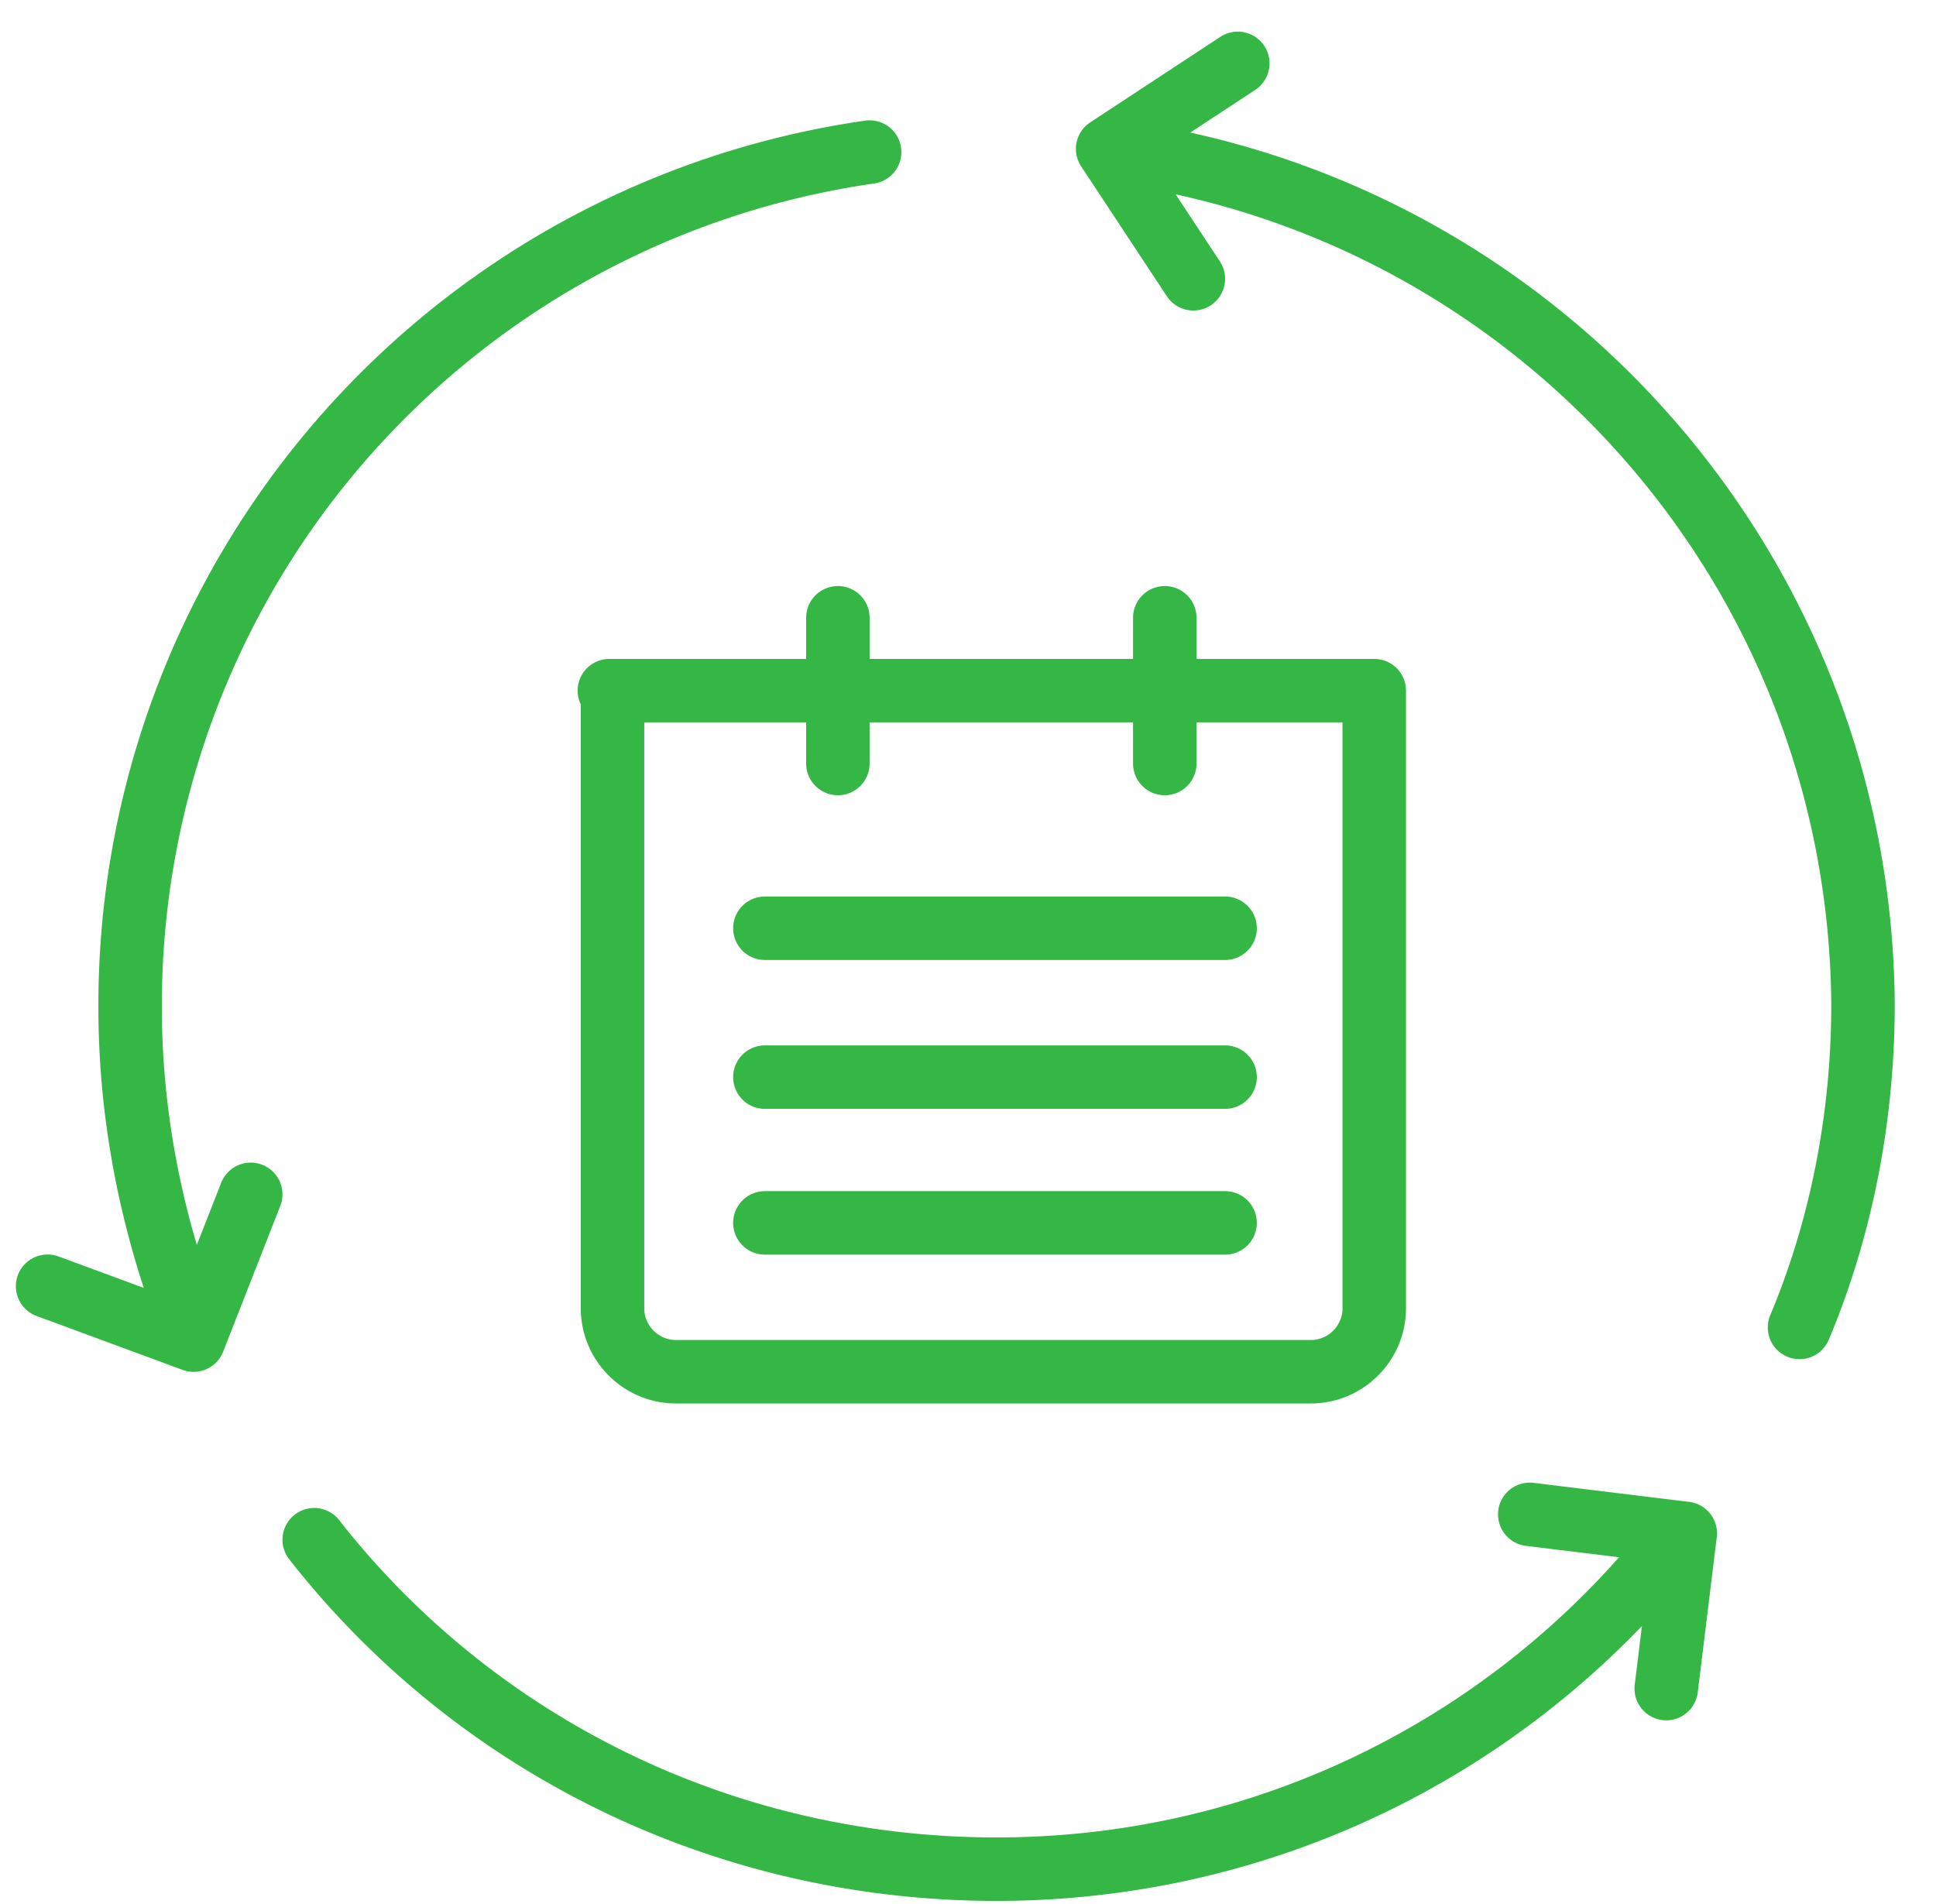 <svg width="61" height="60" fill="none" xmlns="http://www.w3.org/2000/svg"><path d="M26.4 19.468v4.592m10.3-4.592v4.592m20 17.77c1.3-3.095 2-6.589 2-10.183C58.6 17.97 48.5 6.69 35.3 4.792m-7.9 0A27.16 27.16 0 0 0 4.1 31.747c0 3.494.7 6.889 1.9 9.983m3.9 6.79c5 6.388 12.8 10.382 21.5 10.382 8.6 0 16.3-3.994 21.3-10.283M37.6 8.785l-2.7-4.093L39 1.997M7.9 37.637 6.1 42.23l-4.6-1.698m46.7 7.189 4.9.599-.6 4.891m-28.4-23.96h14.5m-14.5 4.692h14.5m-14.5 4.593h14.5M19.2 21.764h24.1V41.23c0 1.099-.9 1.997-2 1.997h-20c-1.1 0-2-.898-2-1.997V21.764h-.1z" stroke="#35B746" stroke-width="2" stroke-miterlimit="10" stroke-linecap="round" stroke-linejoin="round"/></svg>